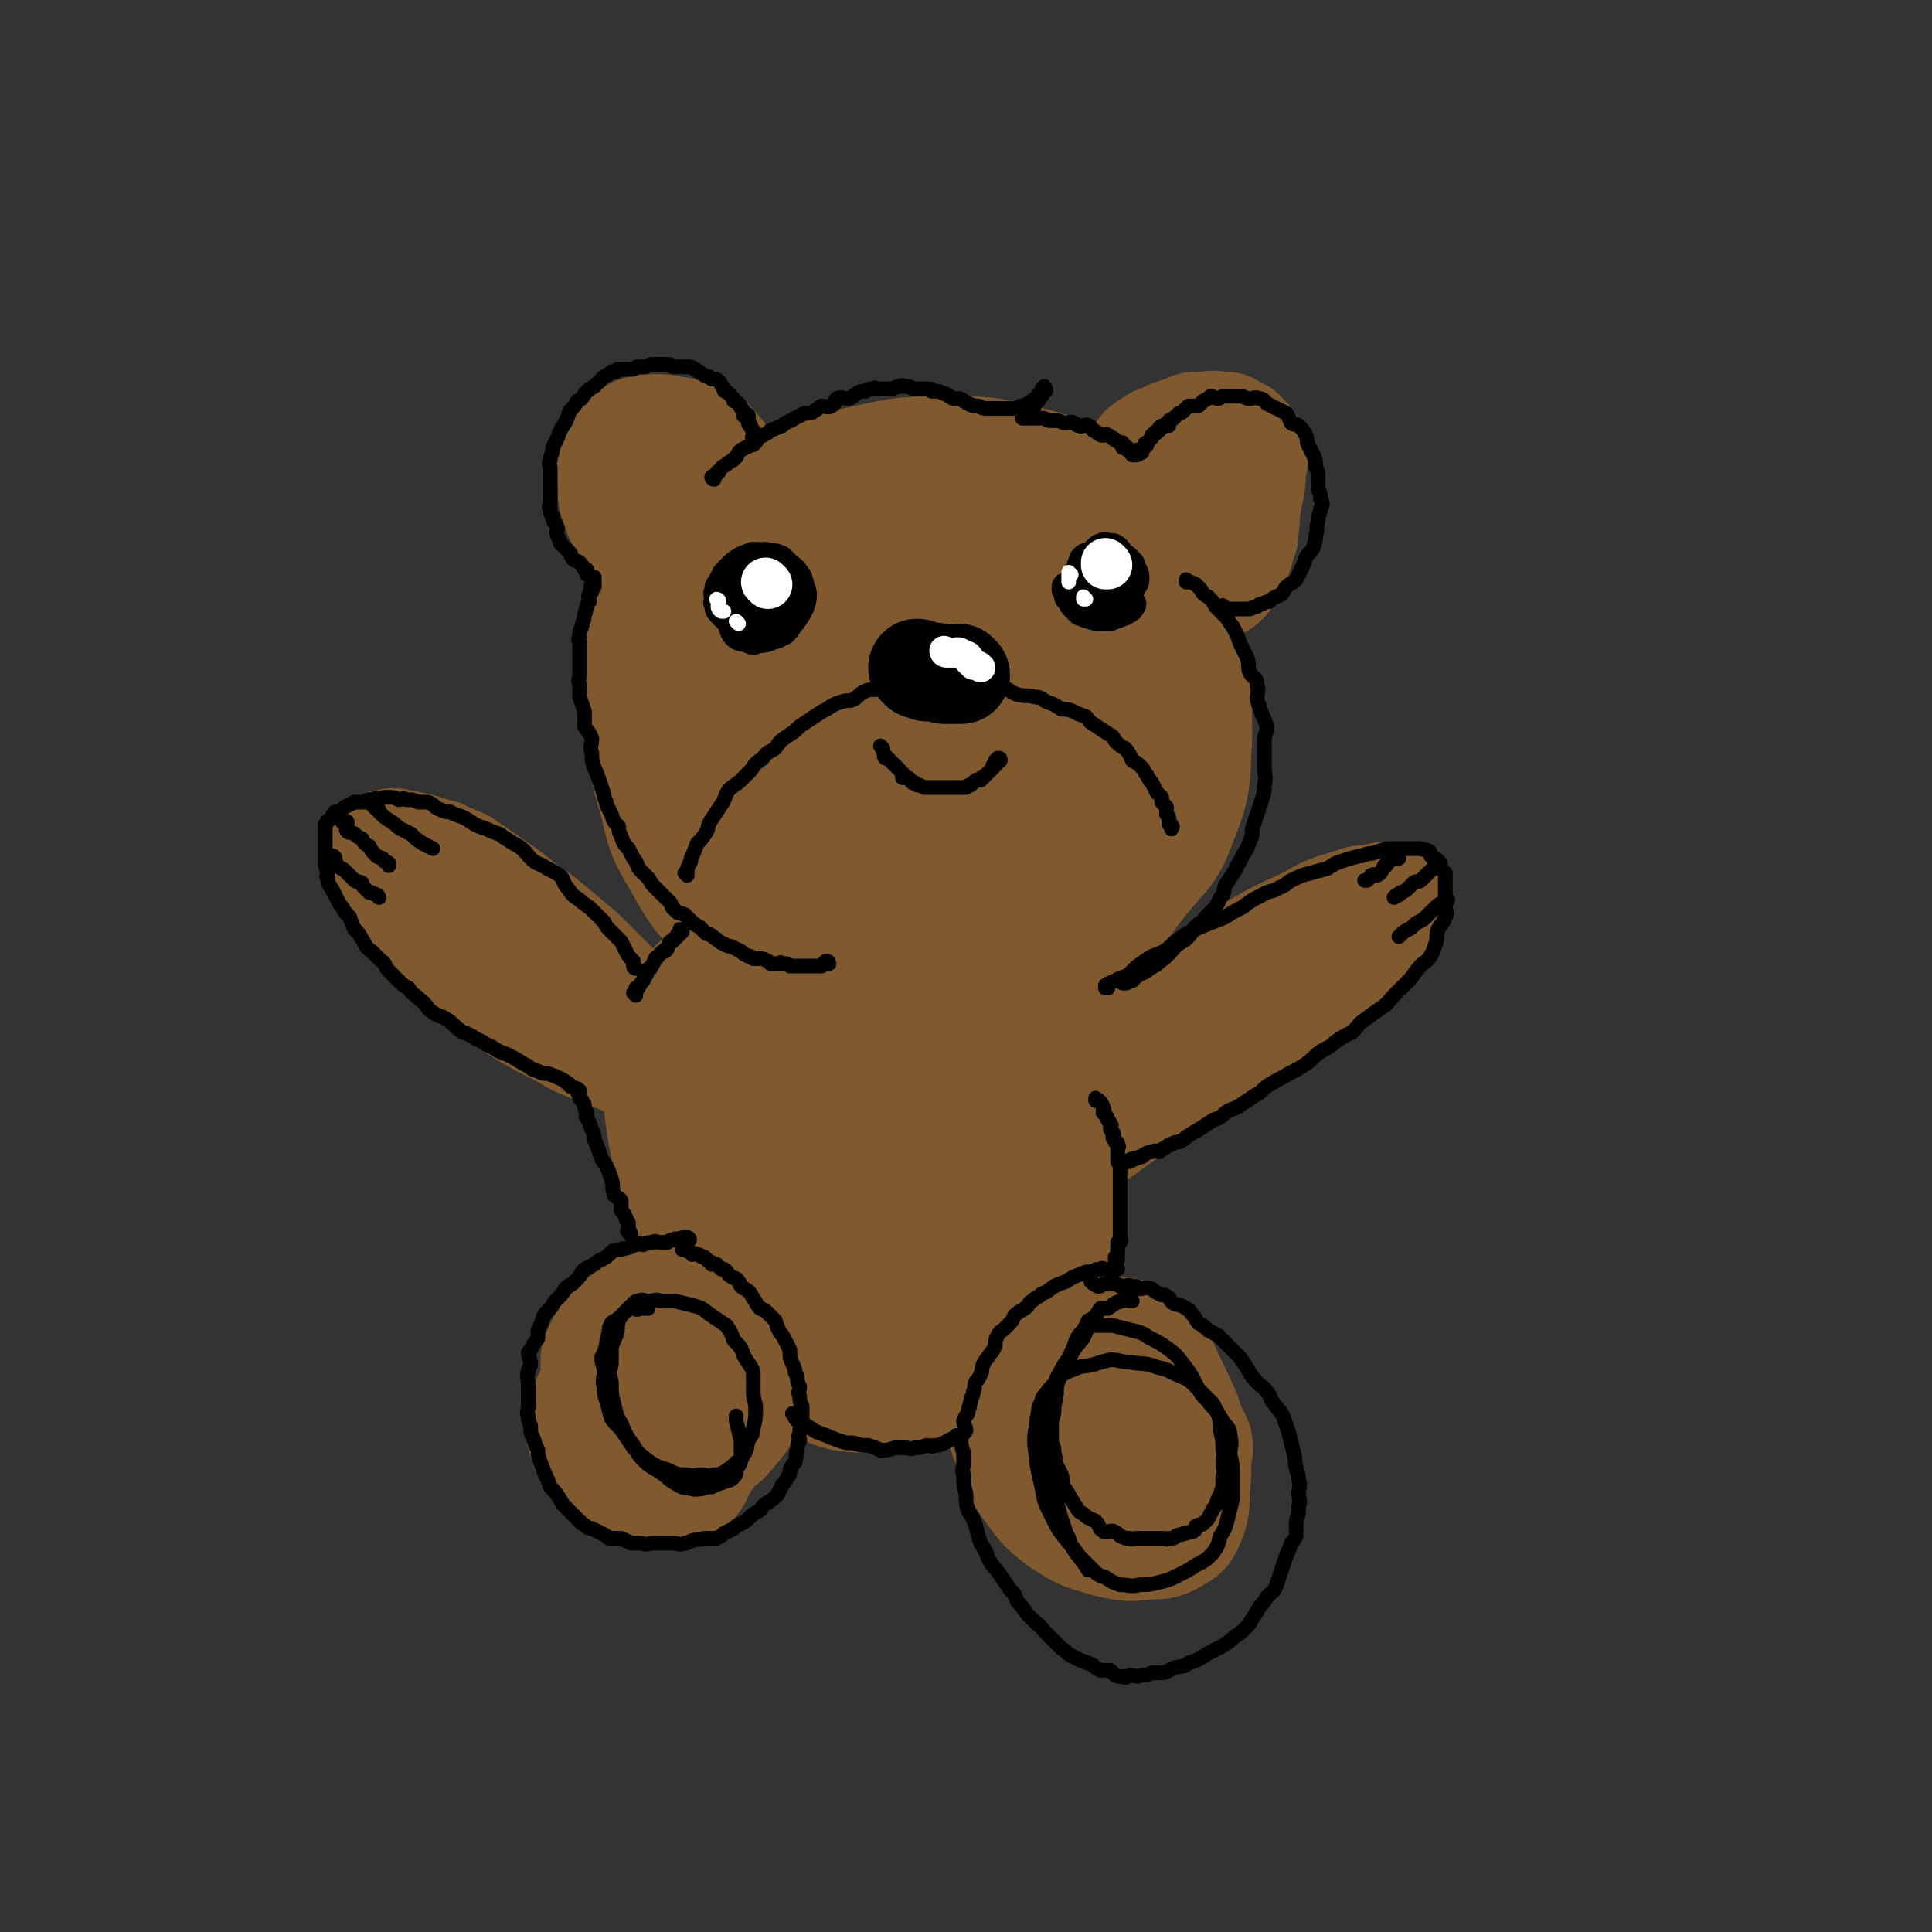 <svg viewBox='0 0 790 790' version='1.1' xmlns='http://www.w3.org/2000/svg' xmlns:xlink='http://www.w3.org/1999/xlink'><rect x="0" y="0" width="790" height="790" fill="#333333" stroke="none"/><g fill='none' stroke='#81592F' stroke-width='40' stroke-linecap='round' stroke-linejoin='round'><path d='M320,277c0,0 -1,-1 -1,-1 0,0 1,1 1,1 -3,1 -4,1 -7,1 -3,1 -3,1 -6,2 -4,2 -4,3 -7,6 -2,3 -3,3 -5,7 -1,4 -1,4 -2,9 -1,4 -1,4 -1,9 0,4 0,4 1,8 2,4 2,5 4,8 4,4 5,4 9,6 5,3 5,4 11,5 7,2 8,1 15,1 7,-1 8,-1 14,-3 6,-2 7,-2 12,-6 5,-4 5,-4 8,-9 3,-5 2,-5 3,-11 1,-5 2,-6 1,-11 -2,-7 -3,-7 -7,-13 -4,-6 -4,-6 -10,-12 -5,-5 -5,-6 -12,-9 -5,-3 -6,-3 -12,-4 -5,-1 -5,-1 -10,-1 -5,0 -5,0 -9,1 -3,1 -3,1 -6,3 -4,3 -4,3 -8,7 -3,4 -4,4 -6,9 -3,5 -3,5 -4,11 -1,5 -1,6 0,10 0,8 0,8 2,15 2,6 2,7 6,13 5,6 5,7 11,11 6,5 7,5 14,8 7,2 7,2 14,3 5,1 5,2 10,1 5,-1 5,-1 8,-4 5,-4 5,-4 7,-9 4,-6 4,-6 5,-12 2,-9 2,-9 1,-18 -2,-9 -1,-9 -5,-18 -4,-9 -4,-9 -10,-17 -5,-5 -5,-5 -11,-9 -6,-3 -6,-3 -13,-3 -7,-1 -7,0 -14,2 -8,2 -8,2 -15,6 -7,3 -7,3 -13,8 -5,3 -6,2 -9,7 -4,4 -4,4 -5,9 -2,6 -1,6 -1,12 0,9 -1,9 1,18 1,9 1,9 4,17 4,10 3,11 9,19 4,7 5,7 12,12 7,4 7,5 16,7 10,2 10,2 20,1 13,-2 14,-3 26,-7 12,-5 13,-4 24,-11 11,-8 11,-9 19,-19 8,-9 8,-10 13,-21 6,-10 7,-11 9,-22 2,-12 2,-12 0,-24 -1,-10 0,-11 -5,-20 -5,-11 -5,-11 -13,-20 -8,-8 -9,-7 -20,-14 -10,-6 -10,-8 -21,-11 -15,-3 -15,-2 -30,0 -12,0 -13,1 -24,4 -11,3 -11,2 -20,8 -8,5 -8,6 -13,14 -6,7 -6,8 -9,16 -4,10 -3,10 -4,20 -2,14 -2,14 -1,28 0,13 0,14 4,27 3,13 3,14 10,26 7,12 7,13 16,22 11,10 12,10 25,16 14,7 14,8 29,11 17,3 18,2 36,2 16,-1 17,0 33,-5 17,-5 18,-6 33,-16 13,-9 13,-10 22,-22 10,-12 12,-12 17,-26 6,-15 5,-17 6,-34 0,-17 0,-18 -3,-35 -3,-17 -2,-17 -9,-33 -5,-12 -5,-13 -14,-23 -8,-9 -9,-9 -20,-15 -12,-6 -13,-7 -26,-10 -16,-4 -17,-4 -34,-4 -19,0 -20,1 -39,5 -19,4 -19,3 -37,11 -14,5 -14,7 -26,16 -10,7 -11,6 -18,16 -4,6 -3,7 -5,15 -2,10 -2,10 -2,19 -1,13 -1,13 0,26 1,15 1,16 5,30 4,14 4,14 11,26 5,11 5,12 13,20 9,10 10,9 21,16 12,7 13,7 26,11 14,4 15,4 29,6 14,1 15,1 29,0 12,-1 12,-1 24,-4 11,-3 12,-2 22,-8 8,-5 8,-6 14,-14 6,-9 7,-9 9,-19 4,-16 4,-17 4,-34 -1,-19 -2,-19 -7,-38 -4,-17 -3,-18 -11,-33 -5,-11 -6,-11 -15,-18 -9,-7 -10,-7 -20,-11 -10,-4 -11,-5 -21,-5 -10,0 -11,1 -21,5 -11,4 -11,5 -21,12 -10,7 -12,6 -19,16 -7,9 -6,10 -9,21 -3,10 -4,11 -2,22 3,14 4,14 11,27 7,14 6,14 15,27 7,10 7,11 16,18 10,8 11,8 22,12 9,2 10,3 18,2 9,-1 10,-1 17,-6 10,-8 10,-9 16,-20 6,-11 5,-12 7,-25 1,-13 2,-14 -1,-26 -4,-14 -5,-15 -14,-26 -8,-11 -8,-12 -20,-19 -11,-7 -11,-8 -24,-10 -12,-1 -13,0 -25,4 -14,4 -15,4 -28,11 -12,8 -13,8 -23,18 -8,8 -8,9 -12,19 -2,8 -3,9 -2,16 2,10 3,11 9,19 9,11 9,12 20,18 12,7 13,8 26,10 13,1 13,1 25,-2 10,-3 11,-3 19,-9 8,-6 10,-7 13,-16 5,-12 5,-13 3,-26 -2,-17 -3,-18 -11,-34 -9,-17 -9,-19 -23,-33 -11,-11 -12,-11 -27,-17 -10,-5 -10,-5 -21,-6 -5,0 -7,0 -11,3 -4,4 -2,6 -4,11 -3,11 -4,11 -5,21 -1,11 -2,12 0,23 1,12 0,13 5,23 4,12 4,13 12,22 8,10 9,10 20,16 10,5 11,5 22,6 10,1 11,2 19,-1 7,-2 7,-3 11,-8 5,-6 5,-7 6,-15 2,-11 2,-12 -1,-23 -4,-15 -5,-15 -13,-29 -6,-10 -6,-11 -15,-19 -7,-6 -8,-5 -16,-7 -4,-1 -4,0 -8,1 -3,2 -3,2 -5,5 -3,7 -3,7 -4,15 -1,9 -1,9 -1,19 0,10 -1,10 1,20 2,8 2,8 7,15 4,6 4,7 10,11 5,4 6,5 12,6 4,0 5,-1 9,-3 5,-3 6,-4 9,-9 5,-5 6,-5 7,-12 2,-7 1,-8 0,-15 -1,-5 -1,-6 -3,-10 -3,-4 -4,-4 -8,-6 -3,-1 -4,0 -6,1 -3,2 -3,3 -5,7 -3,6 -2,6 -4,12 -1,7 -2,7 -1,14 0,5 1,5 2,10 2,4 1,4 4,8 3,4 4,3 8,7 0,0 0,0 1,1 '/><path d='M314,385c0,0 -1,-1 -1,-1 0,0 0,0 1,1 0,0 0,0 0,0 -2,0 -3,0 -5,1 -4,2 -4,1 -8,4 -6,4 -6,4 -11,9 -5,4 -6,4 -10,9 -4,6 -4,7 -6,13 -3,6 -3,6 -4,13 -1,8 0,9 1,17 1,12 0,12 2,24 3,11 3,11 7,23 3,11 3,11 7,22 4,8 4,8 10,16 6,7 6,8 15,13 8,5 8,5 18,8 11,3 12,3 24,3 14,0 14,0 28,-4 14,-3 15,-2 27,-10 10,-6 10,-7 16,-17 7,-9 8,-9 10,-20 2,-13 2,-14 0,-27 -3,-17 -4,-17 -11,-33 -7,-16 -7,-18 -18,-32 -10,-12 -12,-11 -25,-20 -12,-7 -13,-9 -26,-12 -14,-3 -14,-1 -28,-1 -11,1 -11,1 -22,4 -9,3 -9,2 -17,8 -7,5 -7,6 -12,14 -5,8 -5,9 -7,18 -2,12 -3,13 -2,25 2,17 3,17 7,34 3,14 3,14 9,28 4,12 4,13 11,23 6,10 6,10 15,18 9,7 10,8 21,12 12,5 13,6 26,6 14,1 15,0 28,-4 13,-4 15,-4 25,-12 9,-9 10,-10 15,-22 5,-14 5,-15 6,-30 1,-19 2,-20 -1,-38 -3,-21 -3,-22 -11,-41 -6,-15 -6,-15 -16,-28 -7,-9 -7,-12 -17,-17 -10,-4 -12,-3 -22,-1 -11,1 -12,2 -22,8 -12,7 -13,7 -23,18 -10,10 -10,11 -16,23 -5,10 -5,11 -6,22 -2,10 -1,10 1,20 3,11 3,12 8,22 6,12 6,12 15,22 9,9 10,9 21,17 9,5 10,6 20,9 9,2 11,3 19,0 8,-2 9,-3 14,-10 7,-10 7,-11 11,-23 4,-14 5,-15 4,-30 -1,-15 -1,-16 -7,-30 -6,-12 -6,-13 -16,-22 -8,-8 -9,-9 -20,-13 -9,-4 -10,-3 -19,-2 -10,1 -11,0 -19,6 -10,6 -10,7 -16,18 -6,10 -6,10 -9,22 -2,12 -3,13 0,24 2,14 3,15 10,26 8,12 9,12 19,21 10,9 11,10 23,15 12,3 13,3 25,2 11,-2 12,-3 21,-9 12,-8 13,-8 20,-20 9,-13 8,-15 11,-31 3,-14 3,-15 1,-30 -2,-14 -1,-16 -9,-27 -8,-12 -10,-13 -23,-20 -11,-7 -12,-9 -25,-9 -14,0 -15,2 -28,7 -14,6 -14,7 -26,17 -10,8 -11,9 -17,21 -5,10 -4,12 -5,24 0,10 0,11 3,20 3,10 4,11 10,19 9,10 9,11 21,19 10,7 11,6 23,10 11,3 12,4 23,3 8,-1 9,-1 16,-6 8,-6 9,-7 14,-16 5,-11 6,-12 7,-24 2,-14 1,-14 -2,-28 -3,-14 -2,-15 -10,-26 -6,-10 -7,-11 -17,-17 -7,-4 -8,-3 -17,-4 -6,-1 -8,-3 -13,0 -5,2 -5,4 -8,10 -4,8 -4,9 -6,18 -2,10 -3,11 -2,21 1,13 1,14 6,26 3,10 4,10 10,19 5,7 6,8 13,13 5,3 6,3 11,2 3,0 4,0 6,-3 3,-4 3,-5 4,-11 1,-11 1,-11 0,-22 -2,-13 -1,-14 -6,-25 -5,-8 -6,-8 -14,-14 -4,-3 -5,-3 -11,-4 -3,-1 -4,-2 -7,0 -4,1 -4,2 -7,6 -3,6 -4,6 -6,13 -2,8 -2,8 -2,16 0,7 0,8 3,14 2,8 3,9 8,15 5,5 6,6 13,9 6,3 7,2 14,2 5,1 6,1 11,-1 4,-2 4,-3 5,-7 1,-5 0,-6 -2,-10 -3,-7 -3,-7 -8,-13 -5,-7 -5,-7 -11,-12 -5,-4 -5,-4 -10,-6 -3,-1 -4,-2 -7,-2 -1,0 -2,0 -2,2 -2,2 -2,2 -2,5 0,5 0,5 1,10 1,7 1,8 3,15 3,7 3,8 8,14 4,6 4,6 10,10 4,2 5,2 9,2 4,1 5,1 8,-1 2,-2 1,-3 2,-6 1,-5 1,-5 1,-10 -1,-8 0,-8 -3,-15 -4,-6 -5,-6 -11,-10 -5,-3 -5,-3 -11,-4 -4,-1 -4,-1 -8,0 -3,0 -3,1 -5,3 -1,2 -1,2 -1,5 1,5 1,6 3,11 4,7 3,8 8,13 6,5 7,4 14,8 1,0 1,0 3,1 '/><path d='M431,578c0,0 -1,-1 -1,-1 0,0 1,1 0,0 -1,0 -1,0 -3,-1 -1,0 -1,0 -3,-1 -2,0 -2,-1 -3,-1 -1,0 -2,0 -3,0 0,1 -1,1 -1,2 -1,2 -1,2 -1,4 1,5 0,5 1,10 2,6 2,7 4,13 3,6 2,6 6,11 4,5 4,5 10,9 5,3 5,4 11,5 5,1 5,1 10,-1 4,0 4,-1 7,-3 3,-3 4,-3 6,-8 3,-5 3,-5 4,-11 0,-9 -1,-9 -3,-18 -2,-9 -1,-9 -5,-17 -2,-6 -3,-7 -8,-12 -4,-4 -4,-3 -9,-6 -4,-2 -5,-2 -9,-2 -3,0 -3,1 -6,3 -4,3 -5,3 -8,7 -3,4 -3,4 -5,9 -2,5 -2,5 -2,10 -1,6 -1,7 1,12 2,7 2,7 6,12 4,6 5,5 11,9 5,4 5,6 11,7 7,2 7,1 14,-1 6,-1 6,0 12,-3 5,-3 6,-3 8,-8 3,-5 2,-7 1,-13 -1,-7 -1,-8 -6,-15 -6,-9 -6,-10 -15,-16 -9,-7 -10,-7 -20,-10 -10,-3 -10,-3 -20,-2 -6,1 -6,1 -11,5 -4,3 -4,4 -6,9 -2,3 -2,4 -2,8 1,8 2,9 5,17 4,10 3,10 9,19 6,8 6,9 14,15 9,6 10,6 20,9 9,2 9,2 18,1 5,0 6,0 10,-2 5,-3 6,-3 8,-7 3,-7 3,-8 3,-15 1,-10 1,-11 -1,-21 -2,-12 -3,-12 -8,-23 -5,-10 -4,-11 -11,-18 -5,-5 -7,-5 -14,-6 -5,-1 -5,-1 -10,0 -4,2 -4,3 -8,6 -6,7 -6,7 -10,15 -4,8 -4,8 -5,17 -1,8 -1,8 -1,16 1,7 1,7 4,13 2,4 3,4 7,8 5,3 5,4 11,6 6,2 7,1 13,0 7,-1 7,-1 14,-4 6,-3 7,-3 12,-8 5,-5 4,-6 6,-12 2,-4 3,-5 2,-10 -2,-5 -3,-6 -7,-11 -7,-7 -7,-7 -15,-13 -8,-6 -8,-6 -18,-10 -7,-3 -7,-4 -14,-5 -6,0 -6,0 -11,2 -4,1 -5,1 -7,5 -2,3 -2,4 -2,8 1,5 1,5 3,10 3,7 2,7 7,13 6,8 6,8 13,14 6,5 7,5 14,8 6,3 7,3 13,4 4,0 5,0 8,-2 3,-2 3,-2 5,-5 2,-4 3,-5 3,-10 -1,-7 -1,-7 -4,-14 -3,-7 -3,-8 -8,-13 -5,-6 -6,-6 -12,-9 -4,-2 -4,-1 -8,-2 -3,0 -4,-1 -6,0 -2,2 -1,3 -2,7 -1,5 -2,5 -2,10 1,6 1,7 3,13 2,6 1,6 4,11 3,5 3,5 8,8 2,2 3,2 6,3 2,0 2,0 3,-1 '/><path d='M264,530c0,0 -1,-1 -1,-1 0,0 0,0 1,1 0,0 0,0 0,0 0,0 0,-1 -1,-1 -1,1 -1,1 -3,3 -1,1 -2,1 -3,3 -4,3 -4,3 -7,7 -2,5 -2,6 -3,11 -2,6 -2,7 -2,13 0,6 1,6 2,11 1,5 1,5 3,9 3,4 3,5 7,8 4,3 4,4 10,5 5,1 6,1 11,0 7,-1 8,-1 13,-4 6,-3 7,-4 11,-9 5,-6 5,-6 7,-13 2,-5 3,-6 2,-11 -1,-6 -2,-7 -6,-12 -4,-5 -4,-6 -9,-10 -6,-4 -6,-5 -13,-7 -6,-1 -7,0 -13,1 -6,1 -6,1 -12,3 -5,3 -5,3 -10,6 -3,3 -3,3 -5,7 -2,4 -2,4 -2,8 1,5 2,5 4,11 3,6 3,6 7,12 4,6 4,7 9,12 5,3 6,3 11,5 5,1 5,2 10,2 4,0 5,1 7,-1 3,-2 3,-3 5,-7 2,-5 2,-5 3,-10 0,-6 1,-6 0,-12 -2,-4 -2,-5 -6,-8 -4,-4 -5,-4 -11,-5 -5,-1 -5,0 -11,1 -6,1 -6,1 -11,4 -5,2 -6,2 -9,6 -3,5 -4,5 -5,10 -1,5 0,5 1,9 2,5 1,6 4,10 3,5 3,5 8,8 5,3 5,3 11,5 4,1 4,2 9,2 3,0 4,0 7,-3 3,-3 3,-4 5,-8 2,-7 3,-7 3,-14 1,-9 1,-10 -2,-18 -2,-6 -3,-7 -8,-12 -4,-5 -5,-6 -11,-7 -5,-2 -6,-1 -11,1 -6,2 -7,2 -12,6 -5,4 -5,5 -8,10 -3,6 -3,6 -4,12 -1,5 -2,5 0,10 1,5 2,5 5,9 4,4 4,5 9,8 6,4 6,5 13,6 5,0 6,0 12,-3 6,-2 7,-2 12,-7 5,-5 5,-5 8,-11 2,-5 2,-5 2,-10 -1,-3 -1,-4 -3,-7 -3,-3 -4,-3 -8,-4 -5,-1 -5,-1 -10,-1 -4,1 -4,1 -8,2 -2,1 -3,1 -5,3 -2,2 -2,2 -2,5 0,3 1,4 2,8 1,1 1,1 2,3 '/><path d='M279,432c0,0 -1,-1 -1,-1 0,0 0,0 1,1 0,0 0,0 0,0 0,0 -1,-1 -1,-1 0,0 0,0 1,1 0,0 0,0 0,0 -2,-2 -2,-2 -3,-3 -2,-2 -2,-2 -3,-3 -3,-4 -3,-4 -6,-8 -4,-5 -4,-5 -8,-10 -5,-5 -5,-5 -10,-10 -5,-5 -5,-5 -10,-10 -6,-5 -6,-5 -12,-10 -6,-5 -6,-5 -12,-9 -6,-5 -6,-5 -12,-9 -7,-5 -7,-5 -13,-9 -7,-3 -7,-3 -13,-5 -6,-2 -6,-2 -12,-3 -4,-1 -4,-1 -8,0 -1,0 -2,0 -3,2 0,1 0,1 0,2 0,1 0,1 0,2 1,2 1,2 2,4 2,4 1,4 3,8 3,4 3,4 6,9 4,6 4,6 8,11 5,6 5,6 10,11 5,5 5,5 11,10 6,5 6,5 13,10 6,4 6,4 13,8 8,4 8,4 15,8 7,3 7,3 15,6 7,3 7,3 14,5 7,2 7,2 13,4 5,1 5,1 10,2 2,1 2,2 5,2 1,0 1,0 3,0 0,0 0,0 1,0 0,0 0,0 0,0 0,0 0,-1 -1,-1 -1,-1 -1,-1 -2,-1 -3,-2 -3,-2 -7,-4 -7,-4 -8,-4 -15,-8 -9,-6 -9,-6 -19,-12 -9,-7 -9,-7 -19,-13 -9,-6 -9,-6 -17,-12 -8,-5 -8,-5 -15,-11 -6,-5 -6,-5 -11,-10 -5,-5 -5,-5 -8,-9 -3,-4 -3,-4 -6,-9 -1,-2 -1,-2 -1,-5 0,-1 0,-1 1,-3 0,-1 -1,-1 0,-2 1,-1 1,0 3,0 0,0 0,0 1,0 0,0 1,0 1,0 0,0 0,0 0,0 0,0 0,1 1,1 4,3 4,3 8,5 4,3 4,3 8,6 5,3 5,3 10,7 5,4 5,4 11,8 5,5 6,5 11,9 6,5 6,5 12,10 5,5 5,6 10,11 5,5 4,5 9,9 3,4 4,4 7,7 2,2 2,3 5,5 1,1 1,0 3,1 1,1 1,1 2,2 '/><path d='M414,454c0,0 -1,-1 -1,-1 0,0 0,0 0,1 0,0 0,0 0,0 1,0 0,-1 0,-1 0,0 0,0 0,1 0,0 0,0 0,0 3,-2 3,-3 5,-4 5,-4 5,-4 9,-7 7,-4 8,-4 15,-9 9,-7 9,-7 18,-14 11,-8 11,-8 22,-16 13,-8 13,-8 26,-16 12,-7 12,-7 25,-13 9,-5 9,-5 19,-8 5,-2 5,-1 10,-2 4,-1 4,-1 7,0 1,0 1,0 1,1 1,0 1,0 1,0 0,0 0,0 0,0 0,1 0,1 -1,2 0,2 0,2 -1,4 -1,2 -1,2 -2,4 -2,4 -3,4 -5,7 -4,5 -4,5 -8,8 -5,5 -6,5 -11,10 -9,7 -9,7 -17,13 -10,8 -10,8 -20,15 -10,7 -11,7 -22,14 -9,6 -9,6 -19,12 -9,6 -8,6 -17,12 -6,3 -6,4 -12,7 -4,2 -5,1 -9,3 -2,1 -2,1 -4,2 -1,0 -1,0 -2,0 0,0 0,0 0,0 1,0 0,-1 0,-1 0,0 0,0 0,1 0,0 0,0 0,0 1,0 0,-1 0,-1 1,-1 2,0 3,-1 3,-2 2,-2 5,-3 5,-3 6,-3 11,-6 9,-4 9,-4 17,-9 10,-6 10,-5 19,-11 10,-7 10,-7 19,-14 8,-6 8,-6 16,-12 8,-6 8,-5 15,-12 6,-5 6,-5 12,-11 4,-4 4,-4 8,-8 1,-2 1,-3 3,-5 0,-1 0,-2 0,-3 0,0 0,0 0,0 0,-1 0,-1 -1,-1 0,-1 0,-1 0,-1 '/><path d='M461,194c0,0 -1,-1 -1,-1 0,0 0,1 0,1 0,0 0,0 0,0 1,0 0,-1 0,-1 0,0 0,1 0,1 0,0 0,0 0,0 2,-5 1,-5 4,-9 2,-3 2,-3 5,-5 3,-2 3,-2 6,-3 4,-2 4,-2 8,-3 4,-2 4,-2 8,-2 4,0 4,-1 8,0 4,0 4,0 7,2 2,1 3,1 4,3 3,2 3,3 4,6 1,5 1,5 0,10 0,7 -1,7 -2,14 -1,7 0,7 -2,14 -1,5 -1,5 -3,10 -2,4 -2,4 -4,7 -1,1 -1,1 -2,2 -1,1 -1,0 -2,1 -2,0 -2,1 -4,1 -1,0 -1,0 -3,0 -1,0 -1,0 -3,0 0,0 0,0 -1,0 -1,0 -1,0 -2,0 0,0 0,0 -1,0 0,0 0,0 0,0 1,-1 1,-1 1,-1 2,-1 3,-1 5,-2 3,-3 3,-3 6,-5 3,-2 3,-2 6,-4 2,-1 2,-1 3,-3 2,-2 2,-2 4,-5 1,-2 1,-3 1,-6 0,-2 -1,-2 -1,-5 0,-1 0,-2 -1,-3 -1,-4 -1,-4 -3,-7 -2,-4 -2,-4 -5,-7 -2,-2 -3,-2 -6,-4 -2,-2 -1,-2 -4,-4 -1,-1 -1,-1 -3,-2 -1,0 -1,0 -2,0 0,0 0,0 -1,0 0,0 0,0 0,0 0,1 0,1 -1,2 0,1 -1,1 -1,3 -1,1 0,1 -1,3 0,2 0,2 0,3 0,1 0,1 0,2 1,2 1,2 1,3 1,0 1,0 2,0 2,1 2,1 3,2 1,0 1,0 1,1 1,0 1,1 1,1 1,1 1,1 0,2 0,1 0,1 -1,3 0,2 0,2 -1,4 -1,2 -2,1 -3,2 0,1 0,1 0,2 0,0 0,0 0,0 '/><path d='M306,209c0,0 -1,-1 -1,-1 0,0 0,1 1,1 0,0 0,0 0,0 0,0 -1,-1 -1,-1 0,0 1,1 1,1 0,-1 0,-1 0,-2 0,-2 0,-2 0,-4 -1,-3 -2,-3 -3,-7 -2,-3 -2,-3 -3,-6 -2,-3 -2,-3 -4,-6 -2,-2 -2,-3 -5,-5 -3,-2 -3,-2 -7,-3 -4,-1 -4,-2 -8,-2 -4,-1 -4,-1 -8,-1 -4,0 -4,0 -8,1 -3,1 -3,2 -5,4 -2,1 -2,2 -4,4 -1,1 -2,1 -3,3 -1,3 0,3 0,6 0,4 -1,4 0,7 0,5 0,6 2,11 1,4 2,4 4,8 2,4 2,5 5,8 3,3 4,3 8,5 4,2 4,3 7,4 4,2 4,1 9,2 2,1 2,0 5,1 2,0 2,0 4,0 1,1 1,1 2,1 0,0 0,0 1,0 0,0 0,0 0,0 0,0 0,-1 -1,-1 0,0 0,1 0,1 0,0 0,0 0,0 0,0 0,0 0,0 -3,-2 -3,-2 -6,-5 -4,-4 -4,-4 -8,-9 -5,-6 -5,-6 -10,-13 -3,-4 -4,-4 -7,-8 -2,-3 -2,-3 -3,-7 -1,-2 -1,-2 -1,-4 -1,-2 0,-2 0,-4 0,0 0,0 0,0 0,-1 0,-1 1,-1 0,-1 -1,-1 0,-2 0,0 0,0 1,0 1,-1 1,-1 2,-1 0,0 1,0 1,0 1,-1 0,-1 1,-1 0,-1 0,0 1,0 0,0 1,0 1,0 1,0 0,-1 1,-1 0,0 0,0 1,0 1,1 1,0 2,1 1,1 1,1 3,2 1,1 2,1 3,2 2,2 2,2 3,5 2,2 2,2 3,4 2,3 1,3 2,5 2,4 2,4 4,8 1,1 1,1 2,3 '/></g>
<g fill='none' stroke='#000000' stroke-width='6' stroke-linecap='round' stroke-linejoin='round'><path d='M282,507c0,0 -1,-1 -1,-1 0,0 0,0 1,1 0,0 0,0 0,0 0,0 0,-1 -1,-1 -2,0 -2,0 -5,1 0,0 0,-1 0,0 -2,0 -2,0 -3,1 -1,0 -2,0 -3,0 -2,0 -2,-1 -3,0 -2,0 -2,0 -4,1 -1,0 -1,-1 -3,0 -2,0 -1,1 -3,1 -2,1 -2,0 -3,1 -3,0 -3,0 -5,2 -1,1 -1,1 -3,2 -2,1 -2,1 -3,2 -2,1 -2,1 -4,2 0,0 0,0 -1,1 -1,2 -1,2 -2,3 -1,1 -1,1 -2,2 -2,1 -2,1 -3,2 -1,2 -1,2 -2,3 -1,1 -1,1 -2,2 -1,1 -1,2 -2,3 -1,1 -1,1 -2,2 0,1 -1,1 -1,2 -1,3 -1,3 -2,5 0,1 0,2 0,3 -1,2 -1,1 -2,3 -1,2 -1,2 -2,3 0,2 1,3 1,5 0,1 -1,1 -1,3 -1,2 0,2 0,5 0,1 0,1 0,1 0,2 0,2 0,4 0,2 0,2 0,4 0,2 -1,2 0,4 0,2 0,2 1,4 0,3 0,3 1,5 1,3 1,3 2,5 0,2 0,2 1,5 1,2 1,3 2,5 1,2 1,2 2,5 2,2 2,2 4,5 1,2 1,2 3,4 1,1 1,1 3,3 2,2 2,2 3,3 2,1 2,2 4,2 2,1 2,1 4,2 2,1 2,1 3,2 2,0 2,0 5,0 2,1 2,1 4,2 2,0 2,0 4,0 3,1 3,0 5,0 2,0 2,0 4,0 2,0 2,0 4,0 2,0 3,1 5,0 2,0 2,-1 3,-1 3,-1 3,0 5,-1 2,0 2,0 5,0 2,-1 2,-1 3,-2 2,-1 2,-1 4,-2 1,-1 1,-1 3,-2 2,-1 2,-1 3,-2 2,-2 2,-2 4,-3 2,-1 1,-2 3,-3 1,-1 2,-1 3,-2 1,-1 1,-1 2,-2 1,-2 1,-2 2,-4 1,-1 1,-1 2,-3 1,-1 1,-1 1,-3 1,-2 1,-2 2,-3 1,-2 0,-3 1,-5 0,-2 0,-2 1,-4 0,-1 -1,-1 0,-3 0,-2 0,-2 1,-4 0,-2 0,-2 0,-3 0,-2 0,-2 0,-4 -1,-2 -1,-2 -1,-4 -1,-2 0,-2 0,-4 -1,-2 -1,-2 -1,-4 -1,-2 -1,-2 -1,-3 -1,-3 -1,-2 -2,-5 0,-1 0,-1 0,-3 -1,-2 -1,-2 -2,-4 -1,-2 -1,-2 -2,-3 -1,-2 -1,-2 -2,-5 -2,-2 -2,-2 -4,-4 -1,-1 -2,0 -3,-2 -1,-1 -1,-2 -2,-3 -1,-2 -1,-2 -2,-3 -1,-1 -2,-1 -3,-2 -1,-1 0,-1 -1,-2 -1,-2 -2,-1 -3,-2 -2,-1 -1,-2 -3,-3 0,0 -1,0 -1,0 -1,-1 -1,-1 -2,-2 -1,0 -1,0 -2,0 0,-1 0,-1 -1,-1 -1,-1 -1,-1 -2,-2 0,0 -1,0 -1,0 -1,-1 -1,-1 -2,-1 -1,-1 -1,0 -2,0 -1,-1 0,-1 -1,-1 0,-1 0,0 0,0 -2,-1 -2,-1 -3,-1 '/><path d='M457,519c0,0 -1,-1 -1,-1 0,0 0,0 0,1 0,0 0,0 0,0 1,0 0,-1 0,-1 0,0 1,0 0,1 -1,0 -1,0 -3,0 0,0 0,0 -1,0 -1,0 -1,-1 -2,0 -2,0 -2,0 -3,1 -3,0 -3,0 -5,1 -3,1 -3,1 -6,3 -3,1 -3,1 -5,2 -3,2 -2,2 -5,3 -2,2 -2,1 -4,3 -2,1 -1,2 -3,3 -1,1 -2,1 -3,2 -2,1 -1,2 -3,4 -1,1 -1,1 -2,2 -2,2 -2,1 -3,3 -1,2 -1,2 -1,4 -1,3 -2,3 -3,5 -1,1 -1,1 -2,3 -1,2 0,2 -1,4 -1,2 -1,2 -2,3 -1,2 0,2 -1,4 0,2 -1,2 -1,4 -1,2 0,2 -1,3 0,3 -1,2 -2,5 0,2 1,2 1,4 -1,2 -2,1 -2,3 0,3 0,3 1,6 0,2 0,2 0,4 0,3 -1,3 0,5 0,4 0,4 1,8 0,4 0,4 1,7 2,3 2,3 3,6 1,4 1,4 2,7 2,3 2,3 3,6 2,4 3,4 5,7 2,3 2,3 4,6 2,2 2,2 3,5 2,2 2,2 4,5 2,2 2,2 4,4 2,1 2,2 3,3 2,2 2,2 3,3 2,2 2,2 4,4 2,1 2,2 4,3 2,1 2,1 4,2 3,1 3,1 5,2 1,1 1,1 3,2 2,0 2,0 4,0 1,1 1,1 2,2 2,1 2,0 4,1 1,0 1,-1 2,-1 2,0 2,1 5,0 2,0 2,0 4,-1 2,0 2,0 5,0 2,-1 2,-1 4,-2 3,-1 4,0 6,-2 3,-1 3,-1 5,-2 3,-2 3,-2 5,-3 2,-1 2,-1 4,-2 3,-2 3,-2 5,-4 2,-1 2,-1 4,-3 2,-2 2,-2 3,-4 2,-3 2,-3 3,-5 2,-2 2,-2 3,-4 2,-2 3,-2 4,-5 1,-3 1,-3 2,-6 1,-3 1,-3 2,-6 1,-2 1,-2 2,-5 1,-1 1,-1 2,-3 0,-3 0,-3 0,-6 1,-3 1,-3 1,-6 1,-3 0,-3 0,-5 0,-3 1,-3 0,-6 0,-3 -1,-3 -1,-5 -1,-3 0,-3 -1,-6 -1,-4 -1,-4 -2,-8 -1,-3 -1,-3 -2,-6 -1,-3 -2,-3 -4,-6 -2,-2 -1,-3 -3,-5 -2,-3 -3,-2 -5,-5 -2,-2 -2,-3 -4,-6 -2,-3 -2,-3 -5,-6 -3,-3 -3,-3 -6,-6 -2,-1 -2,-1 -4,-2 -2,-2 -2,-2 -4,-3 -1,-1 -1,-2 -2,-3 -2,-2 -1,-2 -3,-3 -3,-2 -3,-1 -5,-2 -2,-1 -1,-2 -3,-3 -1,-1 -2,0 -3,-1 -2,-1 -2,-1 -3,-2 -3,-1 -3,0 -5,0 -1,-1 -1,-1 -3,-1 -2,-1 -2,0 -5,0 -1,-1 -1,-1 -2,-1 0,-1 0,0 -1,0 -1,0 -1,-1 -2,0 -1,0 -1,0 -2,0 -1,1 -1,1 -2,1 -2,-1 -2,-1 -3,-2 '/><path d='M463,532c0,0 -1,-1 -1,-1 0,0 0,0 0,1 0,0 0,0 0,0 1,0 0,-1 0,-1 0,0 0,0 0,1 0,0 0,0 0,0 1,0 1,-1 0,-1 -1,0 -1,0 -3,1 0,0 0,0 -1,0 -1,1 -1,0 -2,1 -1,0 -1,1 -3,2 -1,0 -2,0 -3,0 -1,1 -1,2 -2,3 -1,1 -1,1 -3,2 -1,2 -1,2 -2,4 -2,2 -2,2 -3,4 -1,3 -1,3 -2,5 -1,3 -1,3 -2,6 -1,3 -2,3 -3,5 -1,3 -1,3 -1,6 -1,2 0,2 -1,5 0,3 0,3 -1,6 0,2 0,2 0,4 0,2 0,2 0,5 1,2 1,2 1,4 1,3 0,3 1,5 1,2 1,2 2,4 1,3 0,3 1,5 2,3 2,3 3,5 1,1 1,2 2,3 1,2 1,2 3,3 2,2 3,2 5,3 2,2 1,3 3,4 1,1 2,0 4,0 2,1 2,1 3,2 2,1 2,1 4,1 1,1 1,0 3,0 1,0 1,0 3,0 2,0 2,0 3,0 2,0 2,0 3,0 1,0 1,0 2,0 1,0 1,1 2,0 2,0 2,0 3,-1 2,-1 2,0 3,-1 1,0 0,0 1,0 2,-1 2,0 3,-1 1,0 1,-1 1,-2 2,-1 2,0 3,-1 1,-1 1,-1 2,-2 1,-2 1,-2 2,-4 2,-2 1,-2 2,-4 1,-2 1,-2 2,-5 0,-2 0,-2 0,-4 1,-3 0,-3 0,-6 0,-3 1,-3 0,-5 0,-4 0,-4 -1,-8 0,-3 0,-4 -1,-7 -2,-3 -2,-2 -4,-5 -3,-3 -3,-3 -5,-7 -2,-4 -2,-4 -5,-8 -3,-4 -3,-4 -7,-7 -3,-2 -3,-2 -7,-4 -3,-2 -3,-2 -7,-3 -4,-1 -4,-1 -8,-2 -3,0 -3,0 -6,0 -1,0 -2,0 -3,0 -2,2 -2,3 -3,5 -3,4 -3,3 -5,7 -3,4 -3,4 -5,8 -2,3 -1,3 -2,6 -2,3 -3,3 -4,6 0,4 1,4 1,7 1,4 0,4 0,8 1,4 1,4 2,9 0,4 0,4 1,9 0,3 0,3 1,7 1,3 1,4 2,7 1,3 1,3 2,6 2,3 1,4 3,6 2,3 2,3 4,5 2,2 2,2 4,4 2,2 2,2 5,3 3,2 3,2 6,3 4,0 4,1 8,0 4,0 4,0 8,-1 4,-1 4,-1 8,-3 4,-2 4,-2 7,-4 4,-2 4,-2 7,-5 2,-3 2,-3 3,-7 2,-3 2,-3 3,-7 1,-4 1,-4 2,-8 0,-5 0,-5 0,-10 0,-4 0,-4 -1,-8 0,-4 1,-4 0,-8 0,-3 -1,-3 -3,-6 -2,-3 -2,-3 -4,-7 -3,-3 -3,-3 -6,-6 -4,-4 -4,-4 -9,-6 -4,-2 -4,-2 -8,-3 -5,-2 -6,-1 -11,-2 -4,0 -4,-1 -8,-1 -4,1 -4,1 -7,2 -4,1 -4,0 -8,2 -3,1 -3,1 -6,3 -2,3 -2,3 -4,5 -2,3 -3,3 -3,5 -2,3 -1,4 -2,7 0,4 -1,4 -1,9 0,5 1,5 1,10 1,5 1,5 2,9 1,6 1,6 4,12 3,6 3,6 8,12 3,5 4,5 7,10 '/><path d='M265,535c0,0 -1,-1 -1,-1 0,0 0,0 1,1 0,0 0,0 0,0 -2,0 -2,0 -3,0 -2,1 -2,0 -3,0 -1,0 -1,0 -2,0 -1,1 -1,1 -1,1 -2,2 -2,2 -3,3 -1,1 -2,1 -3,2 -1,2 -1,2 -1,4 -1,3 -1,3 -1,5 -1,3 -1,3 -2,5 0,3 1,3 1,6 0,3 -1,3 0,6 0,3 0,3 1,6 1,3 1,4 2,7 2,3 3,3 5,6 2,3 2,3 4,6 3,3 3,3 7,6 3,2 4,2 7,3 4,2 4,2 8,2 3,1 3,0 6,0 2,0 2,1 5,0 2,0 2,0 4,-1 3,-2 3,-2 5,-4 2,-1 2,-1 3,-3 2,-3 1,-3 2,-6 1,-2 2,-2 2,-5 1,-4 1,-4 1,-8 0,-3 -1,-3 -1,-7 0,-4 0,-4 0,-8 -1,-3 -2,-3 -4,-7 -1,-3 -1,-3 -4,-6 -1,-3 -1,-3 -3,-6 -3,-2 -3,-2 -6,-4 -3,-2 -3,-3 -7,-4 -4,-1 -4,-1 -8,-2 -3,0 -3,0 -6,0 -2,-1 -2,0 -5,0 -2,0 -2,-1 -4,0 -1,0 -1,0 -2,1 -2,2 -2,2 -3,3 -2,2 -2,2 -3,4 -1,3 0,3 -1,6 -1,2 -1,2 -2,5 0,3 0,3 0,7 -1,3 -1,3 0,7 0,5 0,5 1,9 1,4 1,5 3,8 2,5 2,5 5,9 2,3 1,3 4,6 3,3 4,3 7,5 3,2 3,3 7,5 3,2 3,1 7,2 4,0 4,-1 7,-1 2,-1 2,-1 5,-2 2,-1 2,0 4,-2 1,-1 1,-1 1,-3 1,-2 2,-2 2,-5 0,-3 0,-3 0,-7 -1,-4 -1,-4 -2,-8 0,-1 0,-1 0,-2 '/><path d='M325,579c0,0 -1,-1 -1,-1 0,0 0,0 1,0 0,0 0,0 0,0 0,1 -1,0 -1,0 0,0 0,0 1,0 0,0 0,0 0,0 0,1 -1,0 -1,0 0,0 0,0 1,0 0,2 0,2 1,3 0,0 0,0 1,0 3,2 3,2 6,4 2,1 2,1 5,2 2,1 2,1 5,2 3,1 2,1 6,1 3,1 3,1 6,1 3,1 3,1 5,2 3,0 3,0 6,-1 2,0 2,0 4,0 2,0 2,1 4,0 2,0 2,0 5,-1 2,0 2,1 3,0 2,0 2,0 4,-1 1,0 1,-1 2,-1 1,-1 1,0 2,-1 0,0 0,0 1,-1 0,0 1,0 1,0 0,0 0,0 0,0 0,0 0,0 0,0 '/><path d='M457,515c0,0 -1,-1 -1,-1 0,0 0,0 0,1 0,0 0,0 0,0 1,0 0,-1 0,-1 0,0 0,0 0,1 0,0 0,0 0,0 1,0 0,-1 0,-1 0,0 0,0 0,1 0,0 0,0 0,0 1,0 0,-1 0,-1 0,0 0,0 0,1 0,0 0,0 0,0 1,0 0,-1 0,-1 0,0 0,0 0,1 0,0 0,0 0,0 1,0 0,-1 0,-1 0,0 0,0 0,1 0,0 0,0 0,0 1,0 0,-1 0,-1 0,0 0,0 0,1 0,0 0,0 0,0 1,0 0,-1 0,-1 0,0 0,0 0,1 0,0 0,0 0,0 1,0 0,-1 0,-1 0,0 0,0 0,1 0,0 0,0 0,0 1,0 0,-1 0,-1 0,0 0,0 0,1 0,0 0,0 0,0 1,-1 1,-1 1,-2 0,-1 0,-1 0,-1 0,0 0,0 0,0 0,-1 0,-1 0,-2 0,-1 0,-1 0,-2 1,0 1,0 1,0 1,-1 0,-1 0,-2 0,-1 0,-1 0,-2 0,0 0,0 0,-1 0,-1 0,-1 0,-2 0,-1 0,-1 0,-2 0,0 0,0 0,-1 0,-2 0,-2 0,-3 0,-1 0,-1 0,-1 0,-1 0,-1 0,-2 0,-2 0,-2 0,-3 0,0 0,0 0,0 0,-1 0,-1 0,-2 0,0 0,0 0,-1 0,0 0,0 0,0 0,-1 0,-1 0,-2 0,0 0,0 0,-1 0,0 0,0 0,0 0,-1 0,-1 0,-2 0,-1 0,-1 0,-2 0,0 0,0 0,0 0,-1 0,-1 0,-2 0,-1 1,-1 0,-1 0,-1 0,-1 -1,-1 0,-1 0,-1 0,-2 0,-1 0,-1 0,-1 0,-1 0,-1 0,-2 0,-1 1,-1 0,-2 0,-1 0,-1 -1,-1 0,-1 -1,-1 -1,-2 0,-1 1,-1 0,-2 0,0 0,0 0,0 -1,-1 -1,-1 -1,-2 0,-1 1,-1 0,-1 0,-1 0,-1 -1,-2 0,-1 0,-1 -1,-2 0,0 0,-1 -1,-1 0,-1 1,-1 0,-2 0,-1 0,-1 -1,-2 0,0 0,-1 -1,-1 0,-1 -1,0 -1,0 0,-1 0,-1 0,-1 '/><path d='M453,404c0,0 -1,-1 -1,-1 0,0 0,0 0,1 0,0 0,0 0,0 1,0 0,-1 0,-1 0,0 0,0 0,1 0,0 0,0 0,0 1,0 0,-1 0,-1 0,0 0,0 0,1 0,0 0,0 0,0 1,0 0,-1 0,-1 1,-1 2,-1 4,-2 3,-2 4,-1 6,-3 3,-3 3,-3 6,-5 4,-3 4,-2 8,-4 3,-2 3,-3 6,-5 4,-3 5,-3 9,-5 5,-2 5,-2 10,-4 3,-2 3,-2 7,-4 4,-3 4,-3 8,-5 3,-2 4,-1 7,-3 3,-1 3,-2 5,-3 4,-2 4,-2 8,-3 3,-1 4,-1 7,-2 3,-2 3,-2 6,-3 3,-1 3,-1 7,-2 2,0 2,-1 5,-1 3,-1 3,-1 6,-2 2,0 2,0 4,0 2,0 2,0 3,0 2,0 2,0 3,0 1,0 1,0 1,0 2,0 2,0 3,0 2,1 2,0 3,1 1,0 1,1 1,2 1,1 1,1 2,1 1,1 1,1 2,2 0,1 0,1 0,2 1,1 1,1 2,2 0,1 0,1 0,2 0,2 0,2 0,4 0,1 0,1 0,3 0,2 0,2 0,4 0,3 1,3 0,5 -1,3 -2,3 -3,5 -1,3 0,3 -1,6 -1,3 -1,3 -2,5 -2,3 -3,2 -5,5 -2,2 -2,3 -4,5 -3,3 -3,3 -6,6 -2,2 -2,3 -5,5 -3,2 -3,2 -7,5 -3,2 -2,2 -5,5 -4,2 -4,2 -7,4 -3,3 -3,2 -6,4 -3,2 -3,3 -6,5 -3,2 -3,2 -7,4 -3,2 -4,2 -7,4 -4,2 -3,3 -7,5 -3,2 -3,2 -6,4 -3,2 -3,1 -6,3 -2,2 -2,2 -5,3 -3,2 -3,2 -6,4 -2,1 -2,1 -5,3 -1,1 -1,1 -3,2 -1,0 -2,0 -3,1 -1,0 -1,0 -2,1 -2,1 -2,1 -3,2 -1,0 -1,-1 -3,0 -1,0 -1,0 -3,1 0,0 0,0 -1,1 -1,0 -1,0 -1,0 -1,1 -1,0 -2,1 0,0 0,-1 -1,0 -1,0 -1,0 -1,1 -1,0 -1,0 -1,0 '/><path d='M572,351c0,0 -1,-1 -1,-1 0,0 0,0 0,1 0,0 0,0 0,0 1,0 0,-1 0,-1 0,0 0,0 0,1 0,0 0,0 0,0 1,0 0,-1 0,-1 0,0 0,0 0,1 0,0 0,0 0,0 1,0 0,-1 0,-1 -2,1 -2,2 -4,3 0,1 0,1 -1,1 -1,2 -1,3 -3,4 -1,0 -1,-1 -2,0 -1,0 0,0 -1,1 0,0 0,0 -1,1 0,0 0,0 -1,0 '/><path d='M588,355c0,0 -1,-1 -1,-1 0,0 0,0 0,1 0,0 0,0 0,0 1,0 0,-1 0,-1 0,0 0,0 0,1 0,0 0,0 0,0 -1,0 -1,0 -2,1 0,0 0,0 -1,1 -1,1 -1,1 -3,3 -1,1 -2,0 -3,1 -1,1 -1,1 -2,2 -1,1 -1,1 -3,2 -1,0 0,0 -1,1 0,0 -1,0 -1,0 0,0 0,0 -1,1 '/><path d='M592,368c0,0 -1,-1 -1,-1 0,0 0,0 0,1 0,0 0,0 0,0 1,0 0,-1 0,-1 0,0 0,0 0,1 0,0 0,0 0,0 -2,2 -2,1 -4,3 -2,2 -2,2 -4,4 -1,1 -1,1 -3,2 -2,1 -2,2 -4,3 -2,1 -2,1 -4,3 '/><path d='M260,396c0,0 -1,-1 -1,-1 0,0 0,0 1,1 0,0 0,0 0,0 0,0 -1,-1 -1,-1 0,0 0,0 1,1 0,0 0,0 0,0 0,0 -1,-1 -1,-1 0,0 0,0 1,1 0,0 0,0 0,0 0,0 -1,-1 -1,-1 0,0 0,0 1,1 0,0 0,0 0,0 0,0 -1,0 -1,-1 0,-1 0,-1 0,-2 0,0 0,0 0,0 -2,-2 -2,-2 -3,-4 -1,-2 -1,-2 -2,-4 -2,-2 -2,-2 -4,-4 -2,-2 -2,-2 -3,-4 -3,-3 -3,-3 -5,-5 -2,-2 -3,-2 -5,-4 -3,-2 -3,-2 -5,-5 -2,-2 -1,-3 -3,-5 -3,-2 -4,-2 -7,-4 -2,-1 -3,-1 -5,-3 -2,-2 -2,-3 -5,-5 -2,-1 -2,-1 -5,-3 -2,-1 -1,-1 -3,-2 -3,-1 -3,-1 -5,-2 -3,-1 -3,-1 -5,-2 -3,-2 -3,-2 -5,-3 -3,-1 -3,-1 -5,-2 -2,0 -2,0 -4,-1 -3,-1 -2,-2 -5,-3 -2,0 -2,0 -4,0 -2,-1 -2,-1 -5,-1 -1,-1 -2,0 -3,0 -2,-1 -2,-1 -5,-1 -1,0 -1,0 -3,1 -1,0 -1,-1 -3,0 -2,0 -2,0 -3,1 -2,0 -2,0 -4,0 -2,1 -2,1 -4,2 -1,1 -1,1 -2,2 -1,0 -1,0 -2,0 -1,1 -1,1 -1,2 -1,1 -1,1 -2,2 -1,0 0,0 -1,1 0,1 0,1 0,2 0,1 0,1 0,2 0,1 0,1 0,3 0,0 0,0 0,1 0,1 0,1 0,2 0,2 0,2 0,3 0,2 0,2 0,3 0,1 0,1 1,3 0,2 -1,2 0,3 0,3 1,3 2,5 1,2 1,2 2,4 1,2 1,2 2,3 1,2 1,2 3,4 1,3 1,3 2,5 2,2 2,2 3,4 2,3 1,3 4,5 2,2 2,2 4,4 2,1 1,2 3,4 2,2 2,2 4,4 2,2 2,2 4,3 2,3 2,2 5,5 3,2 2,3 5,5 3,2 3,1 6,3 3,2 3,3 6,5 3,1 3,1 6,3 3,1 3,2 6,3 3,2 3,2 6,3 4,2 4,2 7,4 3,1 2,2 6,3 2,1 2,1 4,1 3,1 3,1 5,2 2,1 2,1 3,2 1,0 1,1 1,1 1,1 1,0 2,1 1,0 1,0 2,1 0,0 0,0 0,1 0,0 0,0 0,0 0,0 -1,-1 -1,-1 0,0 0,1 1,2 0,0 0,0 0,0 0,0 0,0 0,1 0,0 0,0 1,1 0,1 1,1 1,2 0,1 0,1 1,3 0,1 -1,1 0,2 1,2 1,2 2,5 1,2 1,2 1,4 1,2 1,2 2,5 1,3 1,3 3,6 1,2 1,2 2,5 1,3 0,3 1,6 0,2 2,1 3,3 0,2 0,2 0,4 1,1 1,1 2,3 0,1 0,1 1,2 0,1 0,1 0,2 0,1 -1,1 0,2 0,0 0,0 0,0 1,0 1,0 1,1 0,0 0,0 0,0 0,0 -1,-1 -1,-1 0,0 0,0 1,1 0,0 0,0 0,0 '/><path d='M137,351c0,0 -1,-1 -1,-1 0,0 1,0 1,1 0,0 0,0 0,0 0,0 -1,-1 -1,-1 0,0 1,0 1,1 0,0 0,0 0,0 0,0 -1,-1 -1,-1 0,0 1,0 1,1 0,0 0,0 0,0 0,0 -1,-1 -1,-1 0,0 1,0 1,1 0,0 0,0 0,0 0,0 -1,-1 -1,-1 1,1 1,2 2,4 1,1 2,1 3,2 1,1 1,1 2,2 1,1 1,1 2,2 1,1 1,0 3,1 0,1 0,1 1,2 1,1 1,1 2,2 1,0 1,0 1,0 1,1 1,0 2,1 1,0 0,0 1,1 '/><path d='M139,333c0,0 -1,-1 -1,-1 0,0 1,0 1,1 0,0 0,0 0,0 0,0 -1,-1 -1,-1 0,0 1,0 1,1 0,0 0,0 0,0 0,0 -1,-1 -1,-1 0,0 1,0 1,1 0,0 0,0 0,0 0,1 0,2 1,3 0,1 1,0 2,0 0,2 -1,3 0,4 1,1 2,0 3,1 1,1 1,1 3,2 1,2 1,2 3,3 1,2 1,2 2,3 1,1 1,1 1,1 1,1 1,0 2,1 1,0 0,0 1,1 1,1 1,0 2,1 0,1 0,1 0,1 '/><path d='M152,329c0,0 -1,-1 -1,-1 0,0 1,0 1,1 0,0 0,0 0,0 0,0 -1,-1 -1,-1 0,0 1,0 1,1 0,0 0,0 0,0 0,0 -1,-1 -1,-1 0,0 1,0 1,1 0,0 0,0 0,0 0,0 -1,-1 -1,-1 1,1 2,2 3,3 1,0 1,0 1,1 2,2 2,2 5,4 2,1 2,2 4,3 2,1 2,1 4,2 2,2 2,2 5,4 2,1 2,1 4,2 '/><path d='M260,407c0,0 -1,-1 -1,-1 0,0 0,0 1,1 0,0 0,0 0,0 0,0 -1,-1 -1,-1 0,0 0,0 1,1 0,0 0,0 0,0 0,0 -1,-1 -1,-1 0,0 0,0 1,1 0,0 0,0 0,0 0,0 -1,-1 -1,-1 0,0 1,1 1,1 0,-1 0,-1 0,-3 1,0 0,0 1,0 1,-2 1,-2 2,-3 0,-1 1,-1 1,-2 1,-1 0,-1 1,-2 0,-1 0,-1 1,-1 0,-1 1,-1 1,-2 1,-1 0,-1 1,-2 0,-1 1,0 1,-1 1,-1 1,-1 2,-2 0,0 0,0 1,0 1,-1 1,-1 1,-2 1,-1 0,-1 1,-2 0,0 0,0 1,0 0,-1 0,-1 1,-1 0,-1 1,-1 1,-2 0,0 0,1 0,1 0,0 0,-1 1,-1 0,0 0,0 0,0 0,0 0,0 0,0 0,-1 1,-2 1,-2 0,0 0,0 0,1 0,0 0,0 0,0 0,0 -1,-1 -1,-1 0,0 0,0 1,1 0,0 0,0 0,0 0,0 -1,-1 -1,-1 0,0 0,0 1,1 0,0 0,0 0,0 0,0 -1,-1 -1,-1 0,0 0,0 1,1 0,0 0,0 0,0 0,0 -1,-1 -1,-1 0,0 0,0 1,1 0,0 0,0 0,0 0,0 -1,-1 -1,-1 0,0 0,0 1,1 0,0 0,0 0,0 0,0 -1,-1 -1,-1 '/><path d='M339,394c0,0 -1,-1 -1,-1 0,0 0,0 1,1 0,0 0,0 0,0 0,0 -1,-1 -1,-1 0,0 0,0 1,1 0,0 0,0 0,0 0,0 0,-1 -1,-1 -1,0 -1,1 -2,2 -2,0 -2,0 -3,0 -1,0 -1,0 -2,0 -1,0 -1,0 -3,0 -1,0 -1,0 -2,0 -2,0 -2,0 -3,0 -1,-1 -1,-1 -3,-1 -1,-1 -1,0 -2,0 -2,0 -2,0 -3,0 -1,-1 -1,-1 -1,-1 -2,-1 -2,-1 -3,-1 -1,0 -2,0 -3,0 -1,-1 -1,-1 -2,-1 -2,-1 -2,-1 -3,-2 -2,-1 -2,-1 -4,-2 -1,0 -1,0 -3,-1 -2,-1 -2,-1 -3,-2 -2,-1 -1,-1 -3,-2 -1,0 -1,0 -2,-1 -1,-1 -1,-1 -2,-2 -2,-1 -2,-1 -3,-2 -2,-2 -2,-2 -3,-3 -2,-1 -3,0 -4,-2 -2,-1 -1,-2 -2,-3 -2,-2 -2,-2 -4,-4 -1,-1 -1,-1 -3,-3 -1,-1 -1,-2 -2,-3 -2,-2 -2,-2 -3,-3 -2,-2 -1,-3 -3,-5 -1,-2 -1,-2 -2,-4 -2,-2 -2,-2 -3,-5 -1,-2 -1,-2 -1,-4 -2,-2 -2,-2 -3,-5 -1,-2 -1,-2 -2,-4 0,-2 -1,-2 -1,-4 -1,-3 -1,-3 -2,-6 -1,-3 -1,-3 -2,-5 -1,-3 -1,-3 -1,-6 -1,-3 0,-3 0,-6 -1,-3 -2,-3 -3,-5 0,-3 0,-3 0,-6 -1,-3 -1,-3 -2,-6 0,-3 0,-3 0,-5 -1,-2 0,-2 0,-5 0,-2 0,-2 0,-5 0,-2 0,-2 0,-3 0,-2 0,-2 0,-4 0,-1 -1,-1 0,-3 0,-2 0,-2 1,-4 0,-2 1,-2 1,-5 1,-1 0,-1 1,-3 0,-1 0,-1 1,-2 0,-2 -1,-2 0,-3 0,-1 0,-1 1,-1 0,-1 0,-1 0,-1 0,-1 -1,-1 0,-2 0,0 0,1 1,1 0,0 0,-1 0,-1 0,0 0,0 0,0 0,-1 0,-1 0,-1 0,0 0,0 0,0 0,0 0,0 0,0 0,0 -1,-1 -1,-1 0,0 0,0 1,1 0,0 0,0 0,0 0,0 -1,0 -1,-1 0,0 1,-1 1,-1 0,0 0,1 0,1 -1,0 -1,0 -1,0 0,0 0,0 0,0 0,-1 0,-1 0,-1 -1,-1 -1,-1 -2,-1 0,-1 0,-1 0,-2 -1,0 -1,0 -1,0 -1,-2 -1,-2 -2,-3 -1,-1 -2,0 -3,-2 -1,-1 0,-1 -1,-2 -1,-1 -1,-1 -2,-2 -1,-1 -1,-1 -2,-2 0,-2 -1,-2 -1,-3 -1,-2 0,-2 0,-3 -1,-3 -2,-2 -2,-5 -1,-1 -1,-1 -1,-3 -1,-1 0,-1 0,-3 0,-3 0,-3 0,-5 0,-2 0,-2 0,-4 0,-2 0,-2 0,-4 0,-2 -1,-2 0,-4 0,-2 1,-2 1,-5 1,-2 1,-2 2,-4 1,-3 1,-3 3,-6 1,-2 1,-2 2,-5 2,-2 2,-2 3,-4 2,-1 2,-1 3,-3 2,-2 2,-2 4,-3 1,-1 1,-1 2,-2 1,-1 1,-1 2,-2 2,-1 2,-1 3,-2 1,0 1,0 2,0 1,-1 0,-1 1,-1 2,0 2,0 3,0 1,0 1,0 3,0 1,-1 1,-1 3,-1 1,0 1,0 2,0 2,-1 2,-1 3,-1 2,0 2,0 4,0 1,0 1,0 2,0 1,0 1,0 2,1 1,0 1,0 2,0 2,0 2,0 4,0 1,0 2,0 3,1 1,0 1,1 2,1 1,1 1,1 3,2 1,0 1,0 2,1 2,0 2,0 3,1 1,1 1,2 2,3 0,1 0,1 1,1 1,1 1,1 2,2 1,1 1,1 1,2 1,0 1,0 2,1 1,2 1,2 2,3 0,1 0,1 0,2 1,0 2,-1 2,0 0,0 0,1 0,2 0,1 0,1 0,1 0,1 1,1 1,1 0,1 0,1 1,2 0,0 0,0 0,1 0,0 0,1 0,1 0,0 0,0 0,0 0,0 -1,1 0,1 0,1 0,1 1,1 0,0 0,0 0,0 0,0 0,0 0,0 0,0 -1,-1 -1,-1 0,0 0,1 1,1 0,0 0,0 0,0 '/><path d='M292,196c0,0 -1,-1 -1,-1 0,0 0,1 1,1 0,0 0,0 0,0 0,0 -1,-1 -1,-1 0,0 0,1 1,1 0,0 0,0 0,0 0,0 -1,-1 -1,-1 0,0 0,1 1,1 0,0 0,0 0,0 0,-1 0,-1 1,-2 0,-1 0,-1 1,-1 1,-2 1,-2 3,-3 1,-1 1,-1 3,-2 0,0 0,-1 1,-1 1,-2 1,-2 2,-3 2,-1 2,-1 4,-2 1,0 1,0 2,-1 1,-2 1,-2 3,-3 2,-1 2,-1 3,-2 3,-1 2,-1 5,-2 2,-2 2,-1 5,-3 2,-1 2,-1 4,-2 2,0 3,0 4,-1 2,-1 1,-1 3,-2 2,0 2,1 4,0 2,-1 1,-2 2,-3 2,-1 3,0 5,0 1,0 1,-1 2,-1 1,-1 1,-1 3,-2 1,0 1,0 2,0 1,-1 1,-1 3,-1 1,-1 1,0 2,0 2,0 2,0 3,0 1,0 1,0 2,0 0,0 0,0 1,0 2,-1 2,-1 3,-1 1,-1 1,0 1,0 1,0 1,0 2,0 2,0 1,1 3,1 1,0 1,0 1,0 1,0 1,0 2,0 1,0 1,0 3,0 1,0 0,0 1,1 1,0 1,0 2,0 1,0 1,0 3,1 1,0 1,0 2,1 1,0 1,1 2,1 1,0 1,0 2,0 1,0 1,0 2,1 1,0 1,1 2,1 1,1 1,0 2,1 1,0 1,0 2,0 1,0 1,1 3,1 1,0 1,0 2,0 1,0 1,0 2,0 1,0 1,0 3,0 0,0 0,0 1,0 1,0 1,0 2,0 1,0 1,0 2,0 0,0 0,0 1,0 0,0 0,0 0,0 1,-1 1,-1 2,-1 1,0 1,0 1,0 1,-1 1,-1 2,-1 0,-1 1,-1 1,-1 0,0 0,0 0,0 1,-1 1,-1 2,-1 0,-1 0,-1 0,-1 1,0 2,0 2,0 0,0 -1,-1 -1,-1 1,-1 1,-1 1,-1 0,0 0,0 0,0 1,-1 0,-1 0,-1 1,0 1,0 1,0 0,0 0,0 0,0 1,0 0,-1 0,-1 0,0 0,0 0,1 1,0 1,1 0,1 0,0 0,0 0,0 0,0 -1,0 -1,0 0,1 0,1 -1,2 0,0 1,0 0,1 0,1 0,0 -1,1 0,1 0,0 -1,1 0,0 0,0 0,1 0,0 0,1 -1,1 0,1 0,0 -1,1 0,0 0,0 0,0 0,1 0,1 -1,1 0,0 0,0 -1,1 0,0 0,0 0,0 0,0 1,1 0,1 0,0 0,0 -1,0 0,0 0,0 0,0 1,0 0,-1 0,-1 0,0 0,1 0,1 0,0 0,0 0,0 1,0 0,-1 0,-1 0,0 0,1 0,1 1,0 1,0 2,0 0,0 0,0 0,0 2,0 2,0 3,0 1,0 2,0 3,0 2,0 2,1 3,1 2,0 2,0 3,0 2,0 2,1 4,1 1,0 2,-1 3,0 1,0 1,1 2,1 2,1 2,-1 4,0 1,0 1,1 2,2 1,0 1,1 2,1 1,1 1,1 2,1 1,0 1,-1 2,0 1,0 1,1 2,1 0,1 1,0 1,1 1,0 1,1 2,1 0,0 0,0 1,0 0,0 0,1 0,2 1,0 1,-1 2,0 0,0 0,0 0,1 1,0 1,0 1,1 0,0 0,0 0,0 1,0 1,0 1,1 0,0 0,0 0,0 1,0 1,0 2,0 0,0 -1,0 -1,0 1,0 1,0 1,0 0,0 0,0 0,0 0,0 0,0 0,0 1,0 0,-1 0,-1 0,0 0,1 0,1 0,0 0,0 0,0 0,-1 0,-1 0,-2 1,0 1,1 2,1 0,0 0,-1 0,-1 1,-1 1,-1 2,-2 0,0 -1,0 -1,0 0,-1 1,-1 1,-1 0,0 0,0 0,0 1,-1 1,-1 1,-1 1,-1 1,-1 1,-1 0,0 0,0 0,0 1,-1 0,-1 0,-1 0,0 0,0 0,0 1,-1 1,-1 1,-1 1,-1 1,0 1,0 1,-1 1,-1 2,-2 0,0 -1,0 -1,0 1,-1 1,-1 2,-1 1,0 1,0 2,0 0,-1 0,-2 0,-2 1,-1 1,0 2,-1 1,-1 1,-1 2,-2 1,0 1,0 2,-1 1,-1 1,-1 2,-2 2,0 2,0 4,0 1,-1 1,-1 2,-2 2,-1 2,-1 3,-2 1,0 2,1 3,1 1,0 1,-1 3,-1 2,0 2,0 3,0 2,0 2,0 3,0 2,0 2,1 4,1 2,0 2,-1 4,0 2,0 2,1 3,2 2,1 2,1 4,2 2,1 2,1 4,2 1,1 1,2 2,4 1,1 2,0 3,1 2,2 2,2 3,4 1,2 0,2 1,4 1,2 1,2 2,4 1,2 1,2 1,5 1,2 1,2 1,4 0,2 0,3 0,5 1,2 1,2 1,4 1,2 1,2 0,4 0,2 -1,2 -1,5 -1,3 0,3 -1,6 0,2 0,2 -1,5 -1,2 -2,2 -3,4 -1,3 -1,3 -2,5 -1,2 -1,2 -2,4 -2,2 -2,1 -4,3 -1,1 -1,2 -2,3 -2,1 -3,1 -5,3 -1,0 -1,0 -3,1 -1,0 -1,0 -2,1 -2,0 -2,1 -3,1 -1,0 -1,0 -2,0 0,0 0,0 -1,0 -2,0 -2,0 -3,0 0,0 0,0 -1,0 0,0 0,0 -1,0 -1,0 -1,0 -2,0 0,0 0,0 0,0 -1,0 -1,0 -1,0 0,-1 1,-1 0,-1 0,-1 0,0 -1,0 0,0 0,0 0,0 '/><path d='M486,238c0,0 -1,-1 -1,-1 0,0 0,0 0,1 0,0 0,0 0,0 1,0 0,-1 0,-1 0,0 0,0 0,1 0,0 0,0 0,0 1,0 0,-1 0,-1 0,0 0,1 0,1 2,0 2,0 4,1 1,1 1,1 2,2 1,2 1,2 3,3 2,2 2,2 3,4 2,2 2,2 4,4 2,2 1,2 3,4 1,2 1,2 2,4 1,3 1,3 2,5 1,2 1,2 2,4 1,3 0,3 1,6 2,3 3,2 3,5 1,3 0,3 0,6 1,3 1,3 2,6 1,2 1,2 2,5 0,3 -1,3 -1,6 0,3 0,3 0,6 0,2 0,2 0,5 0,3 1,3 0,7 0,3 0,3 -1,6 -1,3 -1,3 -2,6 -1,3 -1,3 -2,6 0,3 0,3 -1,5 -1,3 -1,3 -3,6 -1,3 -2,3 -3,6 -2,3 -2,3 -4,6 -1,3 0,3 -2,5 -1,2 -1,3 -3,5 -2,2 -2,2 -3,3 -2,3 -3,2 -5,5 -1,2 -1,2 -3,4 -1,1 -2,1 -3,2 -2,1 -1,1 -3,3 -1,1 -1,1 -3,3 -2,1 -2,2 -4,3 -2,1 -2,1 -3,2 -2,1 -2,1 -4,2 -1,1 -1,1 -2,2 0,0 -1,0 -1,0 -1,1 -1,1 -2,1 0,0 0,0 -1,0 0,0 0,0 0,0 '/><path d='M281,358c0,0 -1,-1 -1,-1 0,0 0,0 1,1 0,0 0,0 0,0 0,0 -1,-1 -1,-1 0,0 0,0 1,1 0,0 0,0 0,0 0,0 -1,-1 -1,-1 0,0 0,0 1,1 0,0 0,0 0,0 0,-3 0,-3 1,-5 1,-1 0,-1 1,-3 1,-2 1,-2 2,-5 2,-2 2,-2 4,-5 1,-2 0,-2 2,-5 2,-3 2,-3 4,-6 2,-3 1,-3 3,-6 2,-2 3,-2 5,-4 2,-2 2,-2 4,-4 2,-3 2,-3 5,-5 2,-3 2,-2 5,-4 2,-3 2,-3 5,-5 3,-2 3,-2 5,-4 3,-2 3,-2 6,-4 3,-2 3,-2 5,-3 3,-2 3,-2 6,-3 3,-1 3,0 5,-1 2,-1 2,-2 4,-3 2,-1 2,-1 5,-1 3,-1 3,-1 6,-2 3,-1 3,-1 6,-2 3,0 3,0 6,0 3,-1 3,0 6,0 3,0 3,0 6,0 2,0 2,0 5,0 3,0 3,0 5,0 3,1 3,0 5,1 4,0 4,0 7,2 3,1 3,2 6,3 4,1 4,0 7,1 3,0 3,1 5,2 3,1 3,1 6,3 2,0 3,0 5,1 2,1 2,1 5,2 2,2 1,2 3,3 3,2 3,2 6,4 2,1 2,1 3,3 2,2 2,2 4,3 2,2 2,3 3,5 2,1 2,1 4,3 1,1 1,2 2,3 1,2 1,2 2,3 1,2 1,2 2,4 1,1 1,1 2,2 0,1 0,1 0,2 1,1 1,1 2,2 0,1 0,1 0,3 1,1 1,1 1,2 0,1 0,1 0,2 1,0 1,0 1,1 1,0 0,0 0,1 0,0 0,0 0,0 '/><path d='M383,268c0,0 -1,-1 -1,-1 0,0 0,0 1,1 0,0 0,0 0,0 0,0 0,-1 -1,-1 -1,0 -1,0 -2,1 -1,0 -1,0 -2,0 -1,1 -1,1 -2,2 0,0 0,0 -1,1 0,0 0,0 0,0 0,1 0,1 0,1 -1,0 -1,0 -1,1 -1,0 0,0 0,1 0,0 -1,1 0,1 0,1 1,0 1,1 2,0 2,1 4,1 2,1 2,1 5,1 3,0 3,0 5,0 2,-1 2,-1 3,-2 2,0 2,0 3,0 0,-1 0,-1 1,-1 0,0 0,0 0,0 1,-1 0,-1 0,-2 0,-1 1,-1 0,-2 0,-1 0,-1 -1,-2 -1,0 -1,0 -1,0 -2,-1 -2,-1 -4,-1 -1,-1 -1,0 -3,0 -2,0 -2,0 -3,0 -2,0 -2,-1 -3,0 -2,0 -2,0 -3,1 -1,0 -1,0 -1,1 -1,0 -1,1 -2,1 -1,1 -1,0 -2,1 0,0 0,1 1,1 0,2 0,2 1,3 1,2 1,2 3,3 2,1 2,2 5,3 2,1 3,1 6,1 3,0 3,0 5,0 3,-1 3,-1 5,-2 3,-1 3,0 5,-2 1,0 1,0 2,-1 1,-1 2,-1 2,-2 0,-1 0,-1 -1,-1 0,-1 0,-1 -1,-2 -1,-1 -1,-1 -2,-2 -2,-1 -2,-1 -5,-2 -3,-2 -3,-2 -6,-2 -4,0 -4,0 -7,0 -3,0 -3,0 -6,1 -3,0 -3,1 -5,1 -1,1 -2,0 -3,1 -1,0 -1,1 -1,2 -1,0 -1,0 -1,1 0,1 0,1 0,2 -1,1 0,1 0,2 0,1 -1,2 0,3 1,1 2,1 4,2 2,1 2,1 5,1 3,1 3,1 6,1 2,0 2,-1 4,-1 1,-1 1,-1 2,-1 1,0 1,0 2,0 0,-1 0,-1 1,-2 '/></g>
<g fill='none' stroke='#000000' stroke-width='40' stroke-linecap='round' stroke-linejoin='round'><path d='M376,274c0,0 -1,-1 -1,-1 0,0 0,0 1,1 0,0 0,0 0,0 0,0 -1,-1 -1,-1 0,0 0,0 1,1 0,0 0,0 0,0 0,0 -1,-1 -1,-1 0,0 0,0 1,1 0,0 0,0 0,0 0,0 -1,-1 -1,-1 1,0 2,1 4,2 0,0 0,0 1,0 2,0 2,-1 3,0 1,0 1,0 3,1 0,0 0,0 1,0 1,0 1,0 2,0 1,0 1,0 1,0 1,0 1,0 2,0 0,0 0,0 0,0 0,0 0,0 1,0 0,0 0,0 0,0 0,0 -1,-1 -1,-1 0,0 0,0 1,1 '/></g>
<g fill='none' stroke='#000000' stroke-width='12' stroke-linecap='round' stroke-linejoin='round'><path d='M300,242c0,0 -1,-1 -1,-1 0,0 0,0 1,1 0,0 0,0 0,0 0,0 -1,-1 -1,-1 0,0 0,0 1,1 0,0 0,0 0,0 0,0 -1,-1 -1,-1 0,0 1,0 1,1 -1,2 -2,2 -2,4 0,1 2,0 3,1 1,1 1,1 3,2 2,1 2,1 3,1 2,0 2,0 3,0 2,0 2,0 3,-1 0,0 0,0 1,0 1,-2 1,-2 2,-3 0,-1 1,-1 1,-2 0,0 0,-1 0,-1 -1,-2 0,-2 -1,-3 -1,-1 -2,-1 -3,-2 -1,0 -1,-1 -3,-1 -1,-1 -1,-1 -2,-1 -1,-1 -2,-2 -3,-2 -1,0 -1,1 -2,2 -1,0 -1,0 -2,0 -1,1 -1,1 -2,2 -1,1 -1,1 -1,3 -1,1 0,1 0,3 0,2 -1,2 0,4 0,2 1,2 1,4 1,3 0,4 2,7 2,2 2,1 5,2 2,1 2,1 4,0 2,0 3,0 5,-1 2,-1 3,-1 5,-2 2,-2 2,-3 4,-5 2,-3 2,-3 3,-5 1,-3 1,-3 1,-5 0,-2 -1,-2 -1,-4 -1,-2 0,-2 -2,-4 -1,-2 -2,-2 -3,-3 -2,-2 -2,-2 -3,-3 -2,-1 -3,-1 -5,-1 -2,-1 -2,0 -4,0 -2,0 -2,-1 -3,0 -3,1 -3,1 -6,3 -2,2 -2,2 -4,4 -1,2 -1,2 -2,4 -1,1 -1,1 -1,3 -1,1 0,1 0,3 0,1 -1,1 0,2 0,2 0,2 2,4 1,1 1,1 3,3 2,2 2,2 4,3 3,2 3,2 5,3 3,0 3,0 5,0 3,-1 3,0 5,-1 2,-1 2,-2 3,-3 1,-1 1,-2 2,-3 1,-2 2,-2 2,-3 0,-2 -1,-3 -1,-5 -1,-2 -1,-2 -2,-4 -1,-3 -1,-4 -2,-6 -2,-3 -2,-3 -4,-5 -1,-1 -1,-1 -3,-2 -1,0 -1,0 -2,0 -1,0 -1,-1 -2,0 -1,0 -1,0 -2,1 -1,1 -1,1 -2,2 -2,1 -2,1 -3,3 -1,1 0,1 -1,2 0,2 0,2 0,3 -1,2 -1,2 0,4 0,2 1,2 2,4 0,2 0,2 1,3 1,1 1,2 2,2 2,1 2,0 4,0 1,0 1,0 2,-1 1,0 1,-1 2,-2 1,-1 2,-1 2,-2 1,-1 1,-2 1,-3 0,-2 0,-2 0,-4 0,-1 0,-1 0,-2 -1,0 -1,0 -2,0 -1,-1 -1,-1 -2,-1 0,-1 0,-1 0,-1 -1,0 -2,1 -2,1 0,1 1,0 2,1 '/><path d='M437,241c0,0 -1,-1 -1,-1 0,0 0,0 0,1 0,0 0,0 0,0 1,0 0,-1 0,-1 0,0 0,0 0,1 0,0 0,0 0,0 1,1 1,1 1,3 1,0 1,0 1,1 1,2 1,2 2,3 1,1 1,1 2,2 2,0 2,1 3,1 3,1 3,1 5,1 2,0 2,0 4,0 2,-1 3,-1 5,-2 1,0 1,-1 2,-1 0,-1 1,0 1,-1 1,-1 1,-1 0,-2 0,-1 0,0 -1,-1 0,-1 0,-2 0,-3 -1,-1 -1,0 -2,-2 0,0 0,-1 -1,-1 0,-1 0,-1 -1,-1 0,0 0,0 -1,0 -1,0 -1,0 -1,0 -1,0 -1,-1 -2,0 -1,0 0,0 -1,1 0,0 -1,0 -1,1 -1,0 0,1 -1,1 0,1 0,1 -1,2 0,1 0,1 0,1 0,1 0,1 0,1 1,1 1,1 1,2 1,0 1,0 2,0 1,1 1,1 2,1 1,0 1,-1 2,-1 1,-1 1,-1 2,-2 1,-1 1,0 2,-1 0,-2 -1,-2 -1,-3 0,-2 1,-2 0,-3 0,-2 -1,-2 -2,-4 -1,-1 0,-1 -1,-3 -1,-1 -2,-1 -3,-2 -2,-1 -2,0 -4,-1 0,-1 0,-1 -1,-1 -2,0 -2,1 -3,1 0,0 0,0 -1,0 0,0 0,1 -1,1 0,2 -1,2 -1,3 0,1 0,1 0,3 1,1 0,1 0,3 1,1 1,2 2,3 1,1 1,1 2,2 2,1 2,2 3,2 2,1 3,0 5,0 2,-1 2,0 4,-1 2,-1 1,-1 3,-3 1,-1 2,-1 2,-2 1,-1 1,-1 1,-3 0,-1 0,-1 -1,-3 -1,-2 0,-2 -2,-3 -1,-2 -1,-1 -3,-3 -1,-1 -1,-2 -3,-3 -1,0 -1,0 -2,0 -1,0 -1,-1 -2,0 -1,0 -1,0 -2,1 -1,1 -1,1 -1,2 -1,0 -1,0 -2,1 -1,1 -1,1 -1,3 0,1 0,2 0,3 1,2 1,2 2,3 0,2 0,2 0,3 1,0 1,0 1,1 1,0 1,1 2,1 0,0 0,0 1,0 '/></g>
<g fill='none' stroke='#000000' stroke-width='6' stroke-linecap='round' stroke-linejoin='round'><path d='M361,306c0,0 -1,-1 -1,-1 0,0 0,0 1,1 0,0 0,0 0,0 0,0 -1,-1 -1,-1 0,0 0,0 1,1 0,0 0,0 0,0 0,0 -1,-1 -1,-1 0,0 0,0 1,1 0,2 1,3 1,4 0,0 -1,-1 0,-1 0,0 0,0 1,1 1,1 1,1 2,2 0,0 0,0 1,1 0,0 0,0 1,1 1,1 1,1 2,2 0,1 0,1 0,2 1,0 1,-1 2,0 1,0 1,1 2,2 0,0 0,0 1,0 0,1 0,0 1,1 1,0 1,0 3,1 1,0 1,0 3,0 1,0 1,0 2,0 1,0 1,0 2,0 1,0 1,0 2,0 1,0 1,0 2,0 1,0 1,0 2,0 1,0 1,0 2,0 1,0 1,0 2,0 1,-1 1,-1 2,-1 1,-1 1,-1 2,-2 1,0 1,0 2,0 0,-1 0,-1 1,-1 1,-1 1,-1 2,-2 0,0 0,0 0,0 1,-1 1,-1 1,-1 1,-1 1,-1 2,-2 0,0 -1,0 -1,0 1,0 1,0 1,0 1,-1 0,-1 0,-2 0,0 0,0 0,0 1,0 2,0 2,0 0,-1 0,-1 -1,-1 '/></g>
<g fill='none' stroke='#FFFFFF' stroke-width='20' stroke-linecap='round' stroke-linejoin='round'><path d='M314,239c0,0 -1,-1 -1,-1 0,0 0,0 1,1 0,0 0,0 0,0 0,0 -1,-1 -1,-1 '/><path d='M453,231c0,0 -1,-1 -1,-1 0,0 0,0 0,1 0,0 0,0 0,0 1,0 0,-1 0,-1 0,0 0,0 0,1 0,0 0,0 0,0 1,0 0,-1 0,-1 '/></g>
<g fill='none' stroke='#FFFFFF' stroke-width='12' stroke-linecap='round' stroke-linejoin='round'><path d='M387,267c0,0 -1,-1 -1,-1 0,0 0,0 1,1 0,0 0,0 0,0 0,0 -1,-1 -1,-1 0,0 0,0 1,1 0,0 0,0 0,0 0,0 -1,-1 -1,-1 0,0 0,1 1,1 1,0 1,0 2,0 0,0 0,0 1,0 1,0 1,-1 3,0 0,0 0,0 1,1 0,0 0,0 1,0 0,0 1,0 1,1 1,0 0,1 0,1 1,1 1,1 1,1 1,0 1,0 1,1 1,0 0,0 0,0 2,0 2,0 3,1 '/></g>
<g fill='none' stroke='#FFFFFF' stroke-width='6' stroke-linecap='round' stroke-linejoin='round'><path d='M294,246c0,0 -1,-1 -1,-1 0,0 0,0 1,1 0,0 0,0 0,0 0,0 -1,-1 -1,-1 0,0 0,0 1,1 0,0 0,0 0,0 0,0 -1,-1 -1,-1 0,0 1,0 1,1 0,1 -1,2 0,3 0,1 1,0 1,1 1,0 1,0 1,0 '/><path d='M302,255c0,0 -1,-1 -1,-1 0,0 0,0 1,1 0,0 0,0 0,0 0,0 -1,-1 -1,-1 0,0 0,0 1,1 0,0 0,0 0,0 0,0 -1,-1 -1,-1 0,0 0,0 1,1 0,0 0,0 0,0 0,0 -1,-1 -1,-1 0,0 0,0 1,1 '/><path d='M438,235c0,0 -1,-1 -1,-1 0,0 0,0 0,1 0,0 0,0 0,0 1,0 0,-1 0,-1 0,0 0,0 0,1 0,0 0,0 0,0 1,0 0,-1 0,-1 0,0 0,0 0,1 0,0 0,0 0,0 1,0 0,-1 0,-1 0,1 0,2 0,4 0,0 0,0 0,0 '/><path d='M444,245c0,0 -1,-1 -1,-1 0,0 0,0 0,1 0,0 0,0 0,0 1,0 0,-1 0,-1 0,0 0,0 0,1 0,0 0,0 0,0 1,0 0,-1 0,-1 0,0 0,0 0,1 0,0 0,0 0,0 1,0 0,-1 0,-1 '/></g>
</svg>